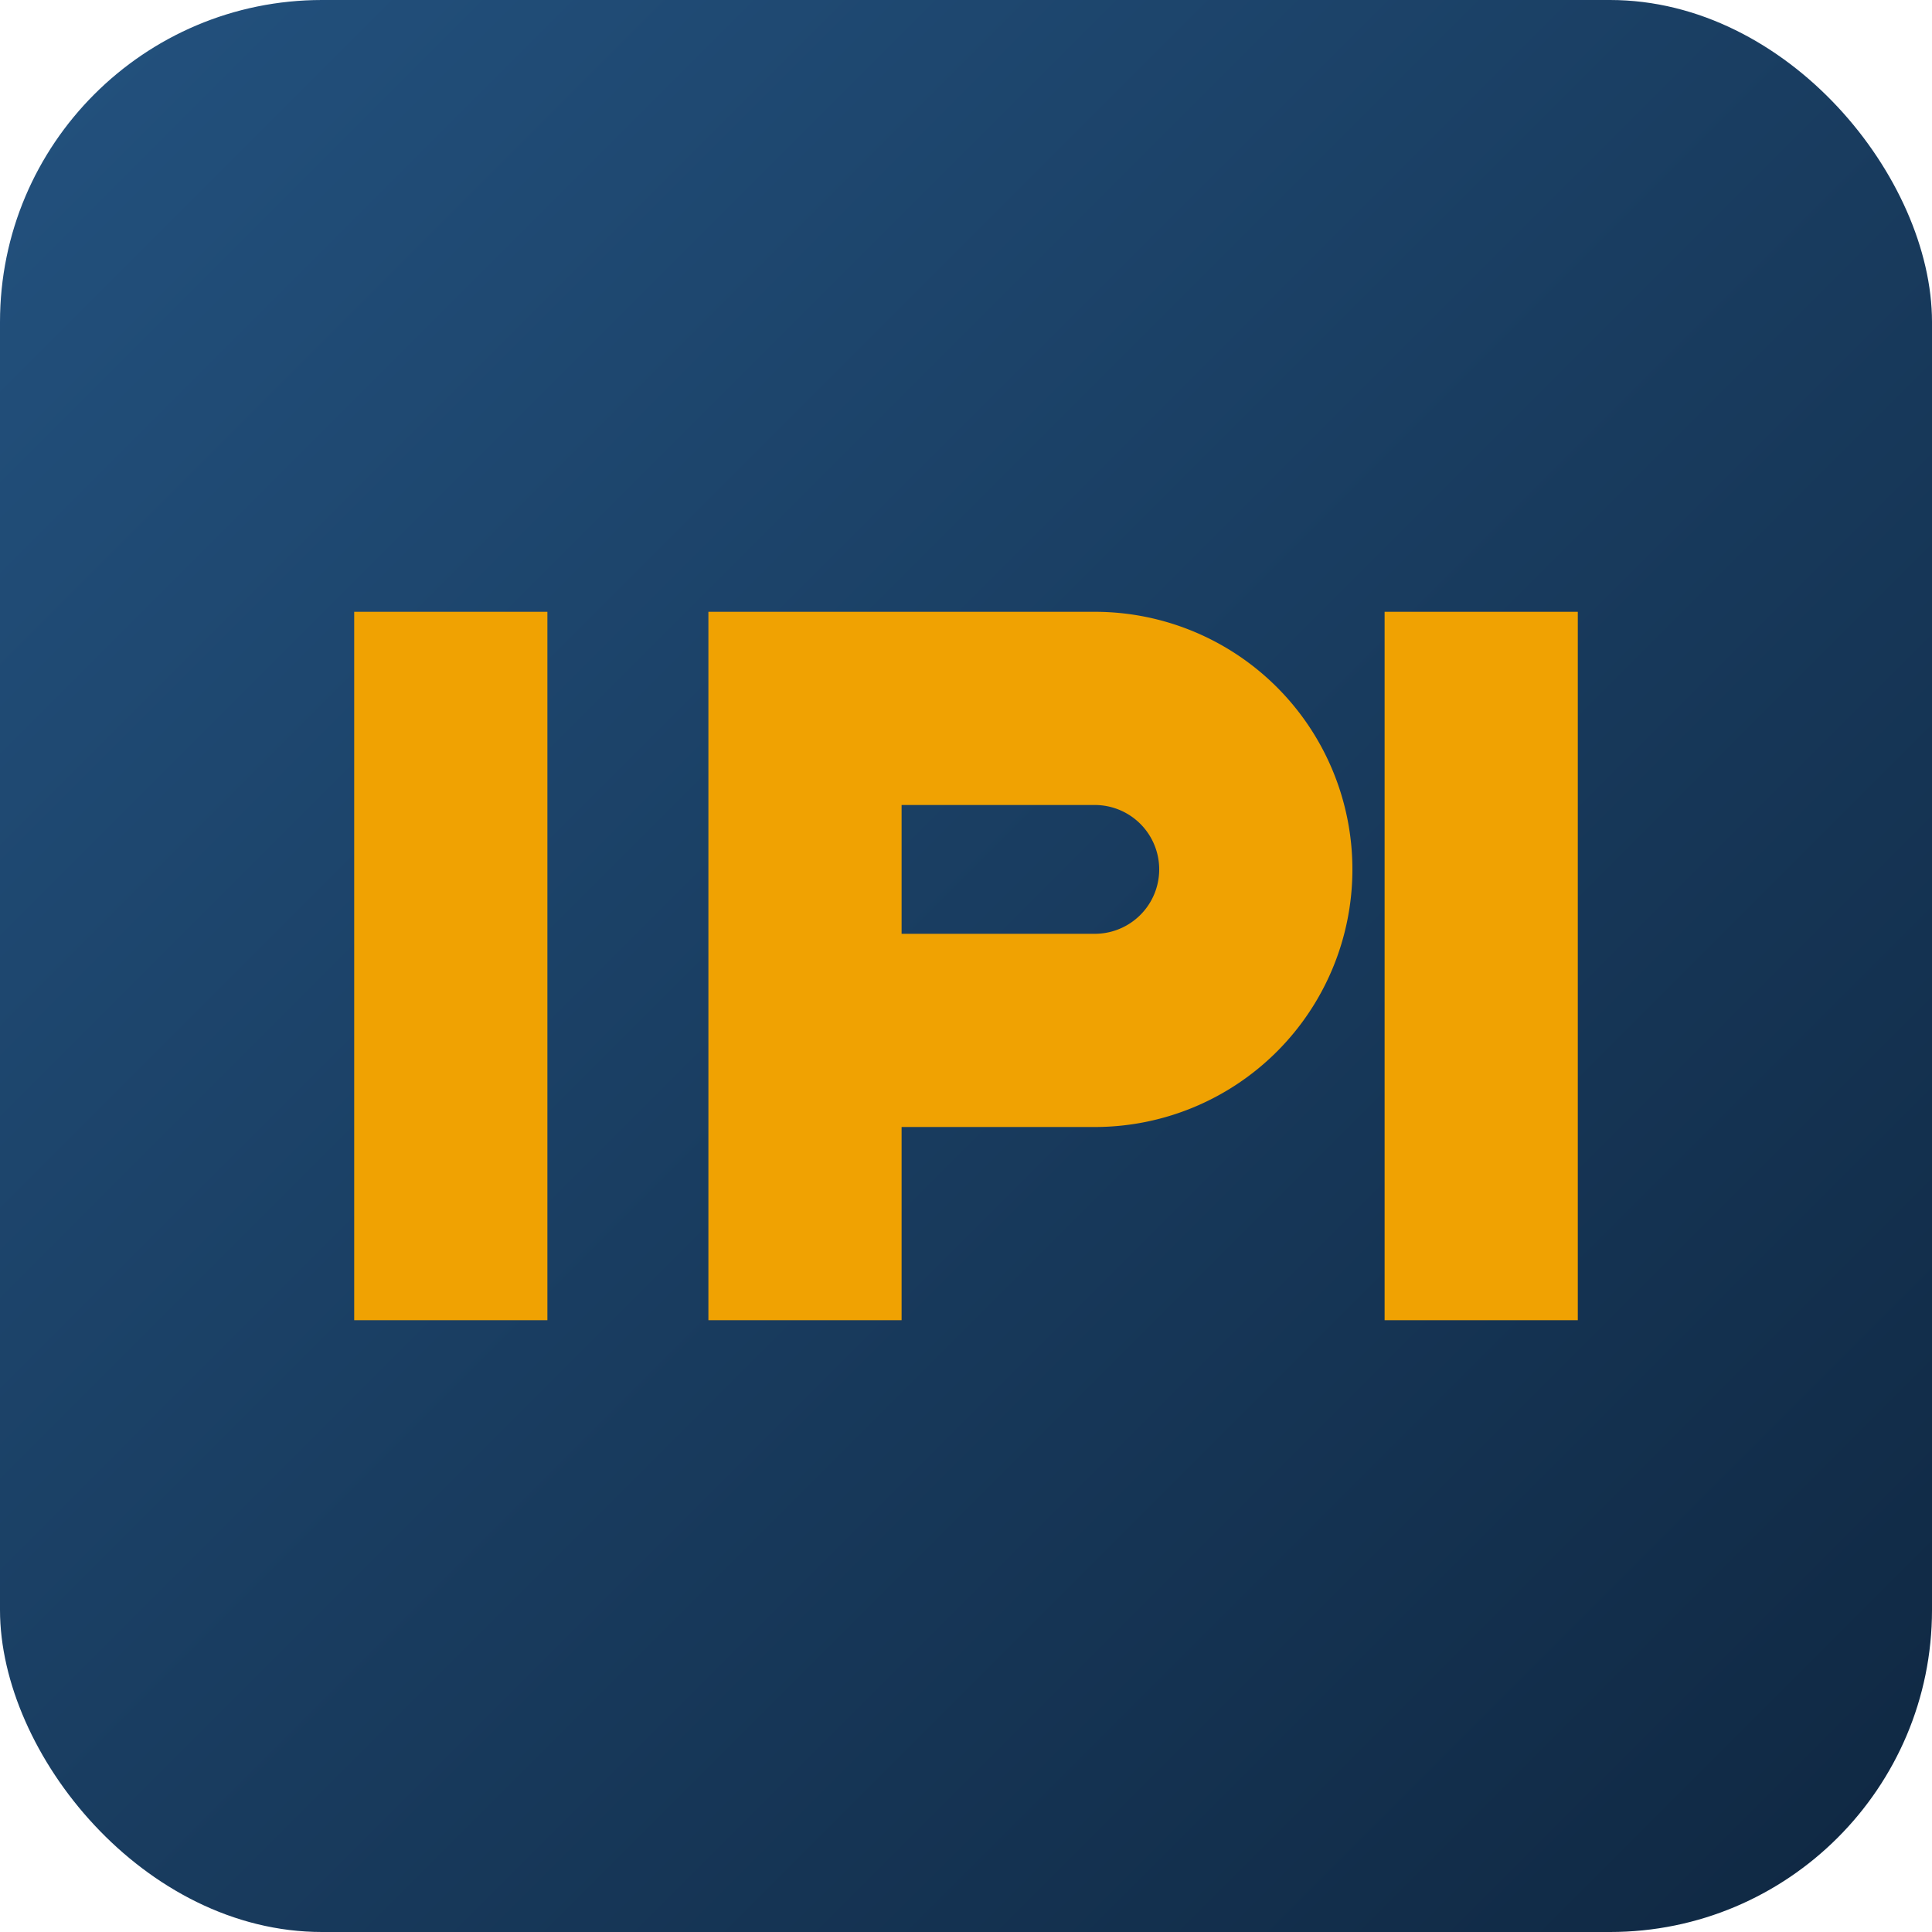 <svg xmlns="http://www.w3.org/2000/svg" width="120" height="120" viewBox="0 0 120 120" role="img" aria-label="ISR logo temp">
  <defs>
    <linearGradient id="g" x1="0" x2="1" y1="0" y2="1">
      <stop offset="0" stop-color="#23527f"/>
      <stop offset="1" stop-color="#0f2741"/>
    </linearGradient>
  </defs>
  <rect width="120" height="120" rx="20" fill="url(#g)"/>
  <g fill="#f0a202">
    <path d="M22 38h12v44H22zM44 38h24a16 16 0 010 32H56v12H44zm12 12v8h12a4 4 0 000-8zM86 38h12v44H86z"/>
  </g>
</svg>



